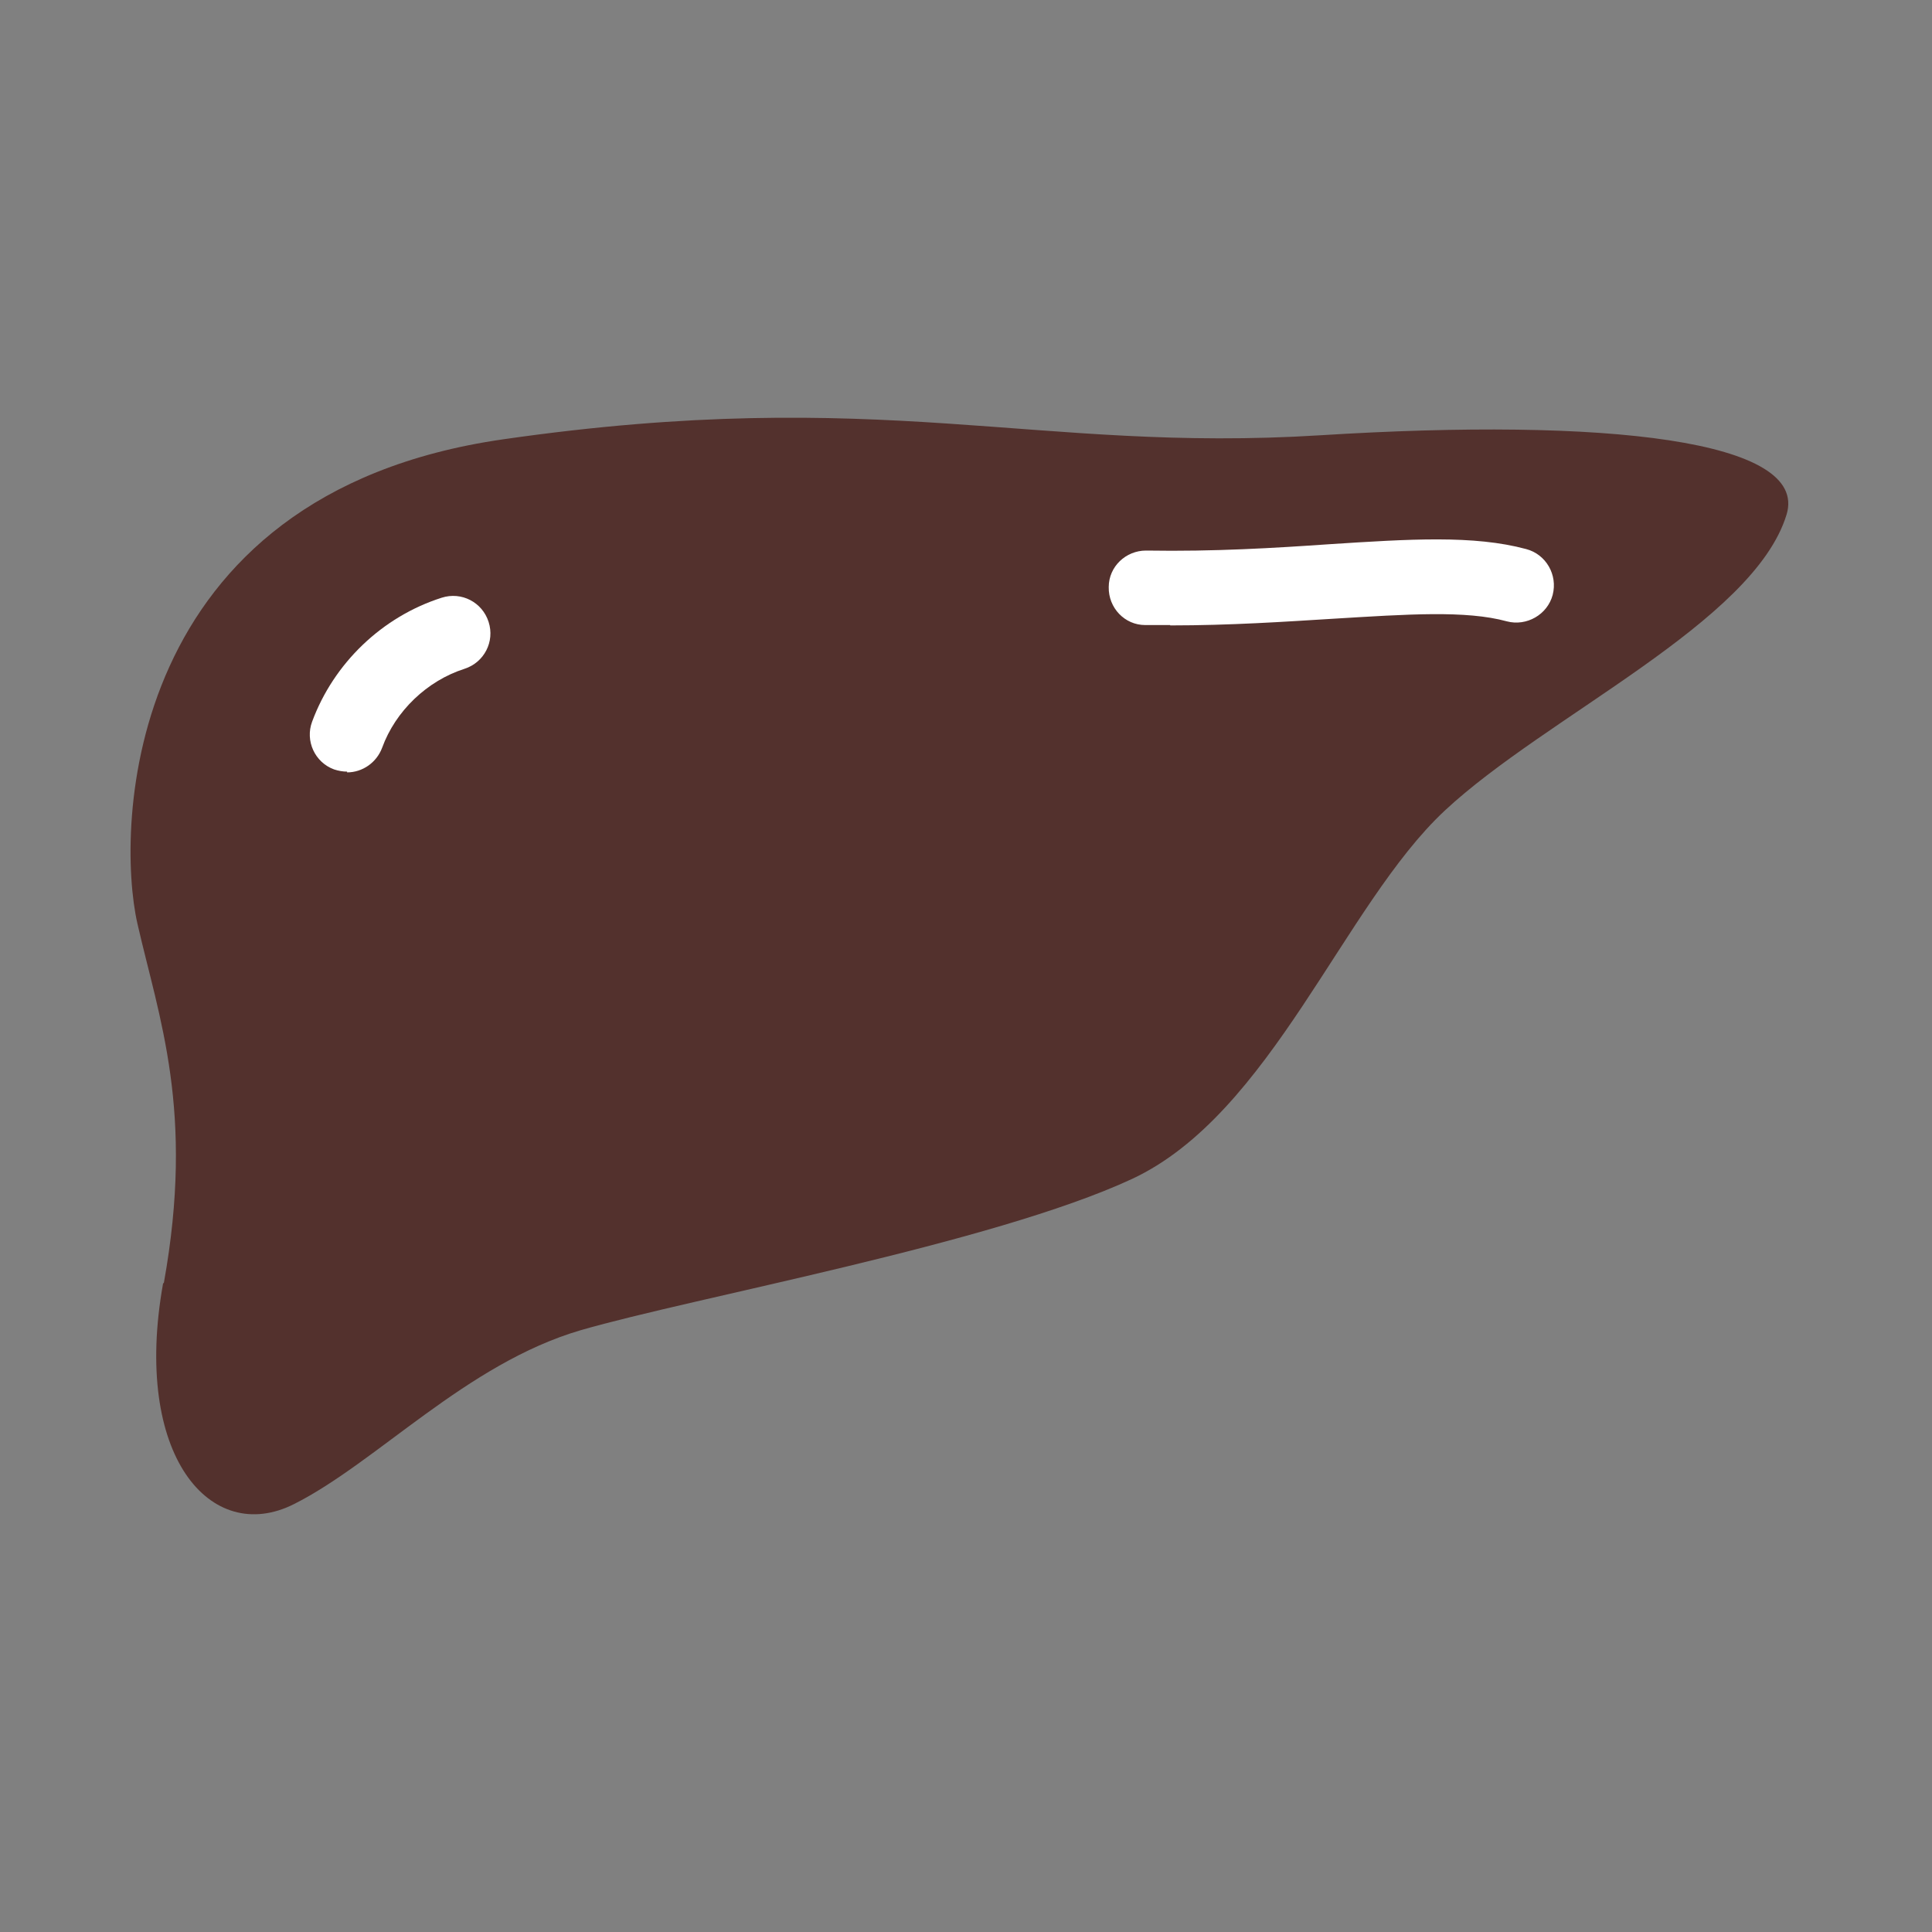 <svg width="74" height="74" viewBox="0 0 74 74" fill="none" xmlns="http://www.w3.org/2000/svg">
<rect x="0" y="0" width="74" height="74" fill="#808080" stroke="none"/>
<path d="M6.247 49.154C5.063 55.759 8.073 59.211 11.255 57.613C14.436 56.015 17.859 52.235 22.239 50.951C26.618 49.682 38.001 47.642 43.351 45.16C48.686 42.678 51.453 34.675 55.334 31.052C59.214 27.428 67.174 23.834 68.429 19.711C69.299 16.858 61.525 15.988 50.569 16.672C39.613 17.357 33.807 14.732 19.257 16.829C4.707 18.926 4.436 31.736 5.263 35.374C6.091 39.011 7.46 42.549 6.276 49.14L6.247 49.154Z" fill="#53312D"/>
<path d="M13.295 29.555C13.138 29.555 12.967 29.527 12.795 29.47C12.054 29.199 11.683 28.371 11.954 27.644C12.781 25.404 14.636 23.621 16.918 22.894C17.674 22.651 18.473 23.065 18.715 23.821C18.958 24.577 18.544 25.376 17.788 25.618C16.362 26.075 15.149 27.23 14.636 28.642C14.422 29.213 13.88 29.584 13.295 29.584V29.555Z" fill="white"/>
<path d="M44.82 23.941C44.506 23.941 44.178 23.941 43.864 23.941C43.08 23.941 42.452 23.285 42.467 22.486C42.467 21.701 43.123 21.088 43.893 21.088H43.922C46.504 21.131 48.843 20.988 50.897 20.846C53.993 20.646 56.446 20.489 58.458 21.031C59.214 21.231 59.67 22.015 59.471 22.786C59.271 23.542 58.472 23.998 57.716 23.799C56.147 23.37 53.907 23.527 51.068 23.699C49.214 23.813 47.131 23.955 44.82 23.955V23.941Z" fill="white"/>
</svg>
